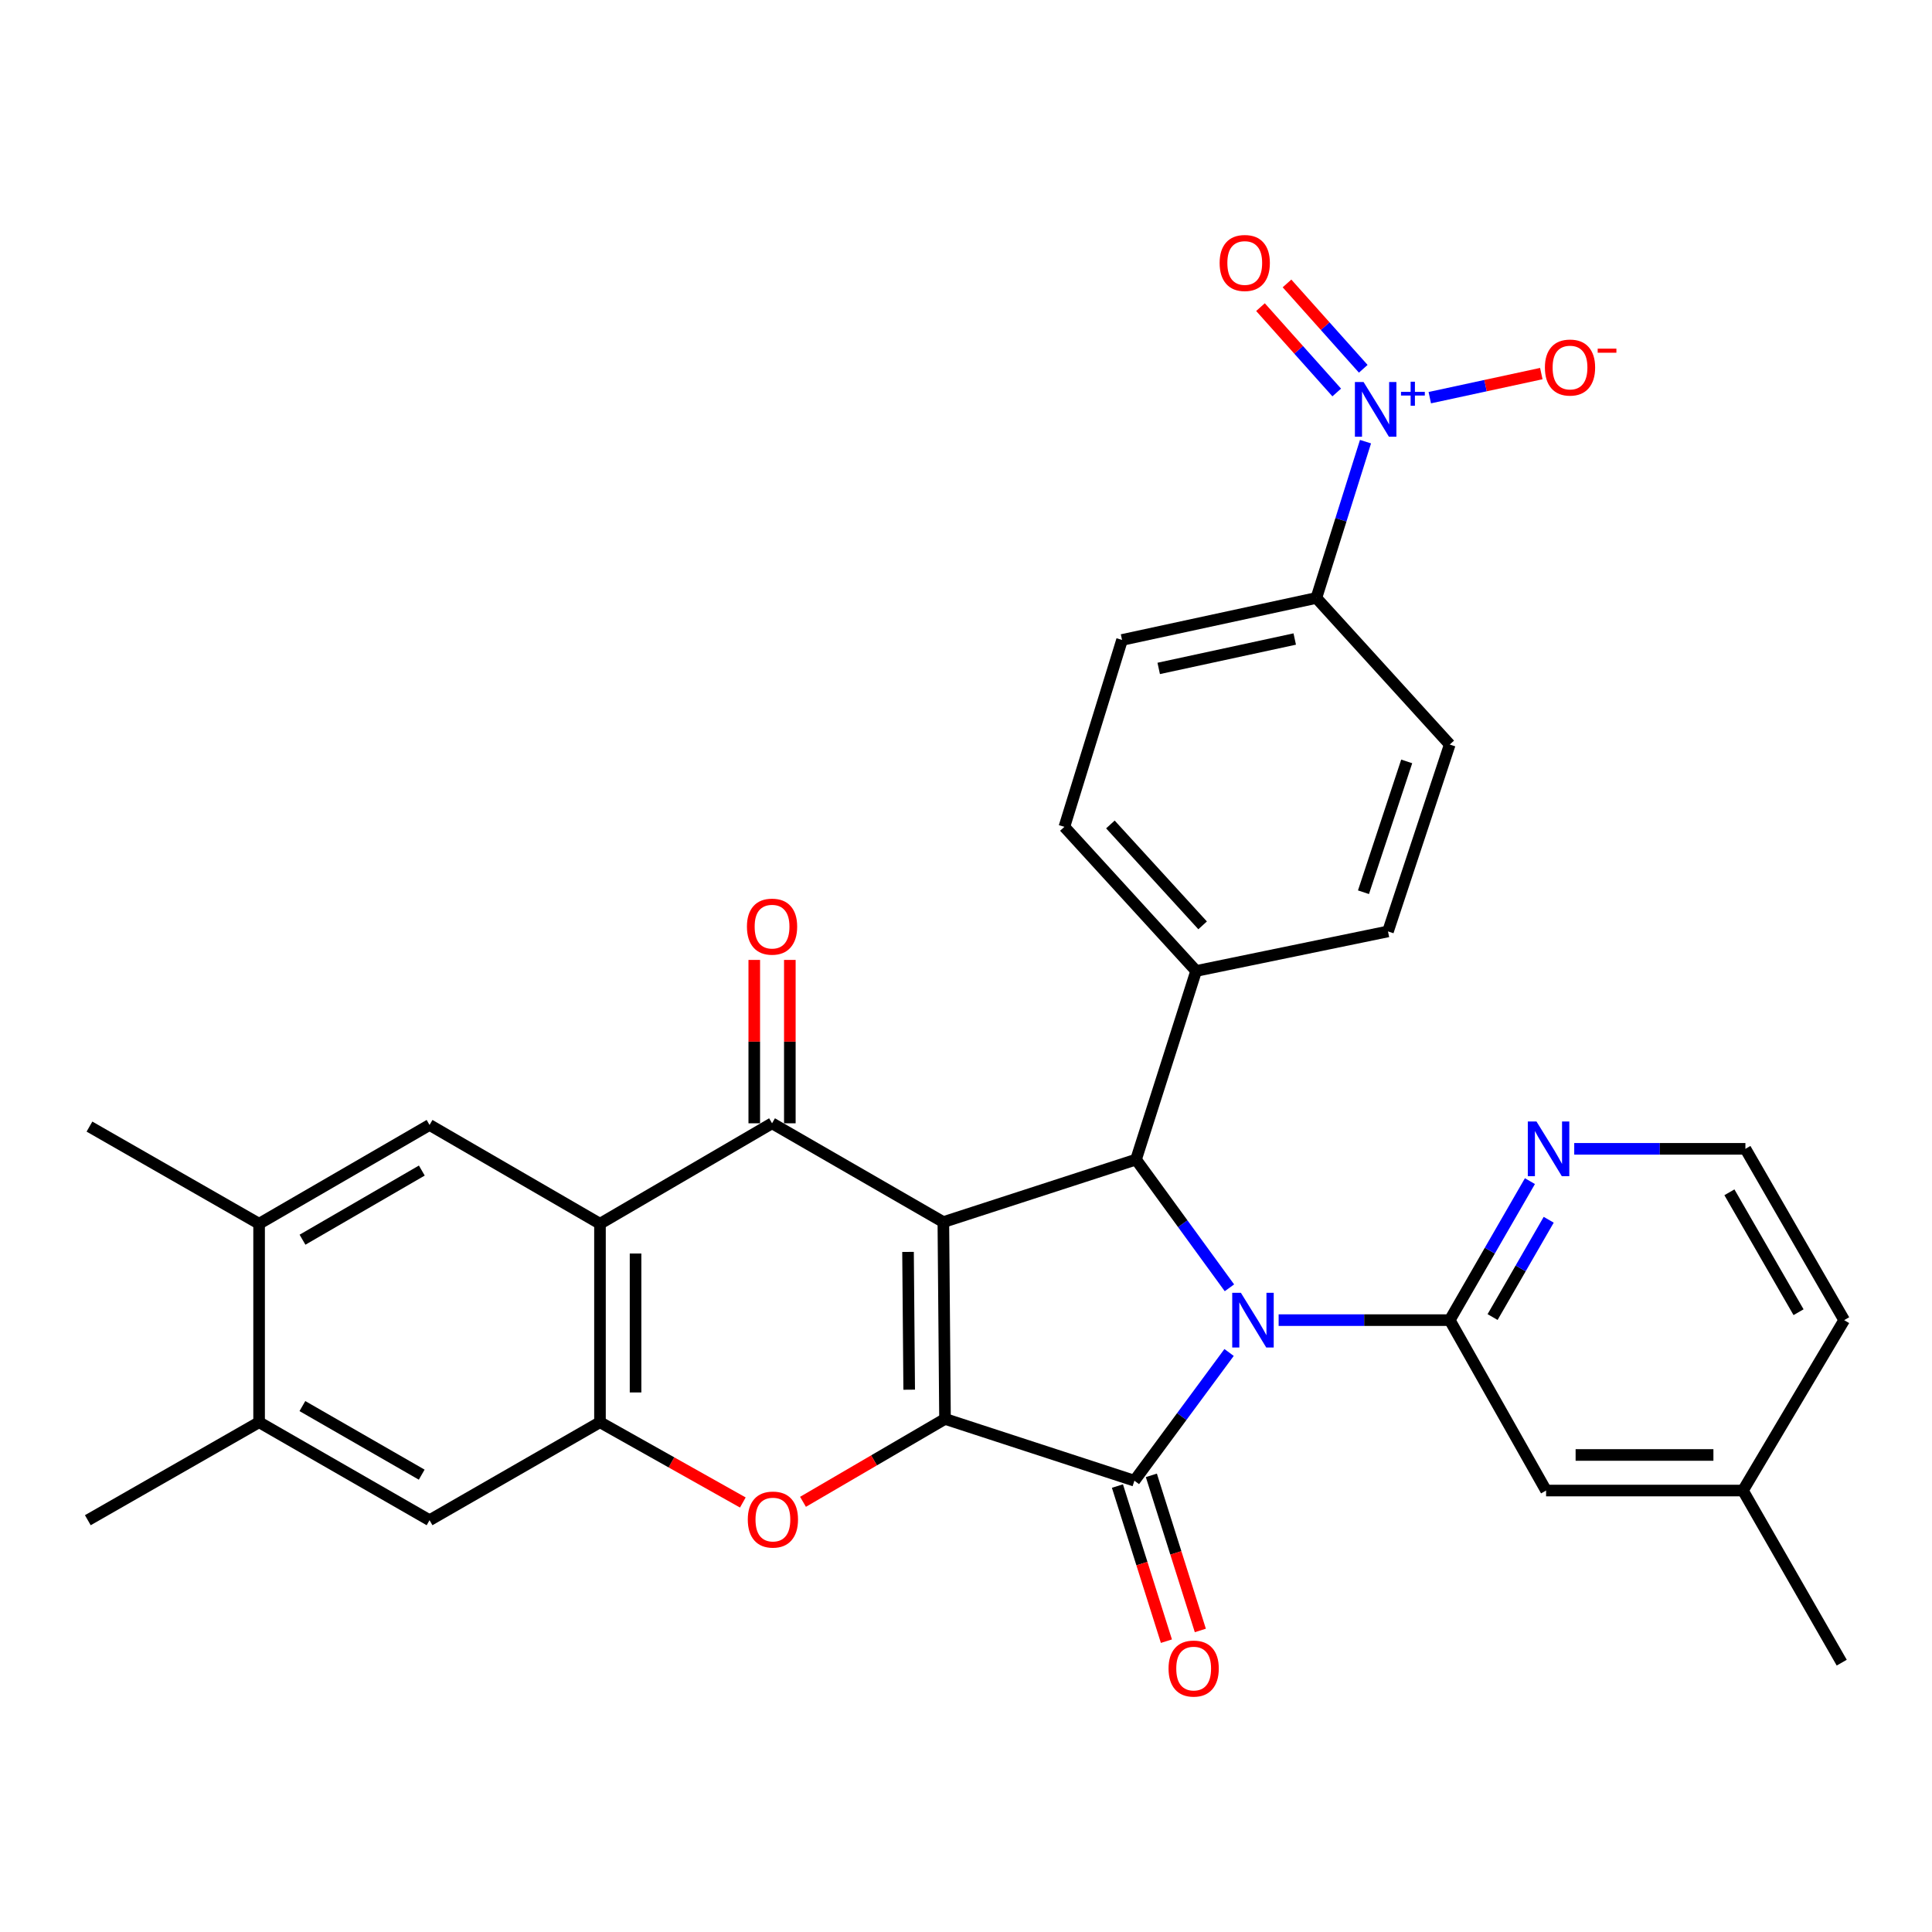 <?xml version='1.0' encoding='iso-8859-1'?>
<svg version='1.1' baseProfile='full'
              xmlns='http://www.w3.org/2000/svg'
                      xmlns:rdkit='http://www.rdkit.org/xml'
                      xmlns:xlink='http://www.w3.org/1999/xlink'
                  xml:space='preserve'
width='1000px' height='1000px' viewBox='0 0 1000 1000'>
<!-- END OF HEADER -->
<rect style='opacity:1.0;fill:#FFFFFF;stroke:none' width='1000' height='1000' x='0' y='0'> </rect>
<path class='bond-1' d='M 488.278,632.552 L 489.137,734.432' style='fill:none;fill-rule:evenodd;stroke:#000000;stroke-width:6px;stroke-linecap:butt;stroke-linejoin:miter;stroke-opacity:1' />
<path class='bond-1' d='M 469.995,647.989 L 470.596,719.306' style='fill:none;fill-rule:evenodd;stroke:#000000;stroke-width:6px;stroke-linecap:butt;stroke-linejoin:miter;stroke-opacity:1' />
<path class='bond-3' d='M 488.278,632.552 L 399.613,581.417' style='fill:none;fill-rule:evenodd;stroke:#000000;stroke-width:6px;stroke-linecap:butt;stroke-linejoin:miter;stroke-opacity:1' />
<path class='bond-4' d='M 488.278,632.552 L 588.01,600.187' style='fill:none;fill-rule:evenodd;stroke:#000000;stroke-width:6px;stroke-linecap:butt;stroke-linejoin:miter;stroke-opacity:1' />
<path class='bond-0' d='M 636.351,666.567 L 612.181,633.377' style='fill:none;fill-rule:evenodd;stroke:#0000FF;stroke-width:6px;stroke-linecap:butt;stroke-linejoin:miter;stroke-opacity:1' />
<path class='bond-0' d='M 612.181,633.377 L 588.01,600.187' style='fill:none;fill-rule:evenodd;stroke:#000000;stroke-width:6px;stroke-linecap:butt;stroke-linejoin:miter;stroke-opacity:1' />
<path class='bond-7' d='M 661.821,683.298 L 706.103,683.298' style='fill:none;fill-rule:evenodd;stroke:#0000FF;stroke-width:6px;stroke-linecap:butt;stroke-linejoin:miter;stroke-opacity:1' />
<path class='bond-7' d='M 706.103,683.298 L 750.385,683.298' style='fill:none;fill-rule:evenodd;stroke:#000000;stroke-width:6px;stroke-linecap:butt;stroke-linejoin:miter;stroke-opacity:1' />
<path class='bond-32' d='M 636.171,700.041 L 611.666,733.224' style='fill:none;fill-rule:evenodd;stroke:#0000FF;stroke-width:6px;stroke-linecap:butt;stroke-linejoin:miter;stroke-opacity:1' />
<path class='bond-32' d='M 611.666,733.224 L 587.161,766.408' style='fill:none;fill-rule:evenodd;stroke:#000000;stroke-width:6px;stroke-linecap:butt;stroke-linejoin:miter;stroke-opacity:1' />
<path class='bond-2' d='M 489.137,734.432 L 587.161,766.408' style='fill:none;fill-rule:evenodd;stroke:#000000;stroke-width:6px;stroke-linecap:butt;stroke-linejoin:miter;stroke-opacity:1' />
<path class='bond-6' d='M 489.137,734.432 L 452.384,755.887' style='fill:none;fill-rule:evenodd;stroke:#000000;stroke-width:6px;stroke-linecap:butt;stroke-linejoin:miter;stroke-opacity:1' />
<path class='bond-6' d='M 452.384,755.887 L 415.631,777.342' style='fill:none;fill-rule:evenodd;stroke:#FF0000;stroke-width:6px;stroke-linecap:butt;stroke-linejoin:miter;stroke-opacity:1' />
<path class='bond-16' d='M 578.382,769.18 L 591.058,809.324' style='fill:none;fill-rule:evenodd;stroke:#000000;stroke-width:6px;stroke-linecap:butt;stroke-linejoin:miter;stroke-opacity:1' />
<path class='bond-16' d='M 591.058,809.324 L 603.733,849.468' style='fill:none;fill-rule:evenodd;stroke:#FF0000;stroke-width:6px;stroke-linecap:butt;stroke-linejoin:miter;stroke-opacity:1' />
<path class='bond-16' d='M 595.94,763.636 L 608.616,803.78' style='fill:none;fill-rule:evenodd;stroke:#000000;stroke-width:6px;stroke-linecap:butt;stroke-linejoin:miter;stroke-opacity:1' />
<path class='bond-16' d='M 608.616,803.78 L 621.291,843.924' style='fill:none;fill-rule:evenodd;stroke:#FF0000;stroke-width:6px;stroke-linecap:butt;stroke-linejoin:miter;stroke-opacity:1' />
<path class='bond-5' d='M 399.613,581.417 L 310.549,633.411' style='fill:none;fill-rule:evenodd;stroke:#000000;stroke-width:6px;stroke-linecap:butt;stroke-linejoin:miter;stroke-opacity:1' />
<path class='bond-19' d='M 408.819,581.417 L 408.819,539.135' style='fill:none;fill-rule:evenodd;stroke:#000000;stroke-width:6px;stroke-linecap:butt;stroke-linejoin:miter;stroke-opacity:1' />
<path class='bond-19' d='M 408.819,539.135 L 408.819,496.853' style='fill:none;fill-rule:evenodd;stroke:#FF0000;stroke-width:6px;stroke-linecap:butt;stroke-linejoin:miter;stroke-opacity:1' />
<path class='bond-19' d='M 390.407,581.417 L 390.407,539.135' style='fill:none;fill-rule:evenodd;stroke:#000000;stroke-width:6px;stroke-linecap:butt;stroke-linejoin:miter;stroke-opacity:1' />
<path class='bond-19' d='M 390.407,539.135 L 390.407,496.853' style='fill:none;fill-rule:evenodd;stroke:#FF0000;stroke-width:6px;stroke-linecap:butt;stroke-linejoin:miter;stroke-opacity:1' />
<path class='bond-15' d='M 588.01,600.187 L 619.117,502.572' style='fill:none;fill-rule:evenodd;stroke:#000000;stroke-width:6px;stroke-linecap:butt;stroke-linejoin:miter;stroke-opacity:1' />
<path class='bond-8' d='M 310.549,633.411 L 310.549,736.141' style='fill:none;fill-rule:evenodd;stroke:#000000;stroke-width:6px;stroke-linecap:butt;stroke-linejoin:miter;stroke-opacity:1' />
<path class='bond-8' d='M 328.961,648.82 L 328.961,720.731' style='fill:none;fill-rule:evenodd;stroke:#000000;stroke-width:6px;stroke-linecap:butt;stroke-linejoin:miter;stroke-opacity:1' />
<path class='bond-10' d='M 310.549,633.411 L 222.334,582.276' style='fill:none;fill-rule:evenodd;stroke:#000000;stroke-width:6px;stroke-linecap:butt;stroke-linejoin:miter;stroke-opacity:1' />
<path class='bond-33' d='M 384.486,777.689 L 347.517,756.915' style='fill:none;fill-rule:evenodd;stroke:#FF0000;stroke-width:6px;stroke-linecap:butt;stroke-linejoin:miter;stroke-opacity:1' />
<path class='bond-33' d='M 347.517,756.915 L 310.549,736.141' style='fill:none;fill-rule:evenodd;stroke:#000000;stroke-width:6px;stroke-linecap:butt;stroke-linejoin:miter;stroke-opacity:1' />
<path class='bond-12' d='M 750.385,683.298 L 771.136,647.325' style='fill:none;fill-rule:evenodd;stroke:#000000;stroke-width:6px;stroke-linecap:butt;stroke-linejoin:miter;stroke-opacity:1' />
<path class='bond-12' d='M 771.136,647.325 L 791.886,611.352' style='fill:none;fill-rule:evenodd;stroke:#0000FF;stroke-width:6px;stroke-linecap:butt;stroke-linejoin:miter;stroke-opacity:1' />
<path class='bond-12' d='M 772.559,681.706 L 787.085,656.525' style='fill:none;fill-rule:evenodd;stroke:#000000;stroke-width:6px;stroke-linecap:butt;stroke-linejoin:miter;stroke-opacity:1' />
<path class='bond-12' d='M 787.085,656.525 L 801.61,631.344' style='fill:none;fill-rule:evenodd;stroke:#0000FF;stroke-width:6px;stroke-linecap:butt;stroke-linejoin:miter;stroke-opacity:1' />
<path class='bond-20' d='M 750.385,683.298 L 800.251,771.502' style='fill:none;fill-rule:evenodd;stroke:#000000;stroke-width:6px;stroke-linecap:butt;stroke-linejoin:miter;stroke-opacity:1' />
<path class='bond-11' d='M 310.549,736.141 L 222.334,786.856' style='fill:none;fill-rule:evenodd;stroke:#000000;stroke-width:6px;stroke-linecap:butt;stroke-linejoin:miter;stroke-opacity:1' />
<path class='bond-9' d='M 706.781,228.603 L 694.065,269.051' style='fill:none;fill-rule:evenodd;stroke:#0000FF;stroke-width:6px;stroke-linecap:butt;stroke-linejoin:miter;stroke-opacity:1' />
<path class='bond-9' d='M 694.065,269.051 L 681.35,309.5' style='fill:none;fill-rule:evenodd;stroke:#000000;stroke-width:6px;stroke-linecap:butt;stroke-linejoin:miter;stroke-opacity:1' />
<path class='bond-18' d='M 740.054,205.834 L 768.918,199.6' style='fill:none;fill-rule:evenodd;stroke:#0000FF;stroke-width:6px;stroke-linecap:butt;stroke-linejoin:miter;stroke-opacity:1' />
<path class='bond-18' d='M 768.918,199.6 L 797.782,193.367' style='fill:none;fill-rule:evenodd;stroke:#FF0000;stroke-width:6px;stroke-linecap:butt;stroke-linejoin:miter;stroke-opacity:1' />
<path class='bond-21' d='M 705.62,190.883 L 685.888,168.795' style='fill:none;fill-rule:evenodd;stroke:#0000FF;stroke-width:6px;stroke-linecap:butt;stroke-linejoin:miter;stroke-opacity:1' />
<path class='bond-21' d='M 685.888,168.795 L 666.157,146.708' style='fill:none;fill-rule:evenodd;stroke:#FF0000;stroke-width:6px;stroke-linecap:butt;stroke-linejoin:miter;stroke-opacity:1' />
<path class='bond-21' d='M 691.888,203.149 L 672.157,181.062' style='fill:none;fill-rule:evenodd;stroke:#0000FF;stroke-width:6px;stroke-linecap:butt;stroke-linejoin:miter;stroke-opacity:1' />
<path class='bond-21' d='M 672.157,181.062 L 652.426,158.974' style='fill:none;fill-rule:evenodd;stroke:#FF0000;stroke-width:6px;stroke-linecap:butt;stroke-linejoin:miter;stroke-opacity:1' />
<path class='bond-13' d='M 222.334,582.276 L 134.109,633.411' style='fill:none;fill-rule:evenodd;stroke:#000000;stroke-width:6px;stroke-linecap:butt;stroke-linejoin:miter;stroke-opacity:1' />
<path class='bond-13' d='M 218.333,605.876 L 156.576,641.671' style='fill:none;fill-rule:evenodd;stroke:#000000;stroke-width:6px;stroke-linecap:butt;stroke-linejoin:miter;stroke-opacity:1' />
<path class='bond-35' d='M 222.334,786.856 L 134.109,736.141' style='fill:none;fill-rule:evenodd;stroke:#000000;stroke-width:6px;stroke-linecap:butt;stroke-linejoin:miter;stroke-opacity:1' />
<path class='bond-35' d='M 218.276,763.286 L 156.519,727.785' style='fill:none;fill-rule:evenodd;stroke:#000000;stroke-width:6px;stroke-linecap:butt;stroke-linejoin:miter;stroke-opacity:1' />
<path class='bond-27' d='M 814.817,594.633 L 859.119,594.633' style='fill:none;fill-rule:evenodd;stroke:#0000FF;stroke-width:6px;stroke-linecap:butt;stroke-linejoin:miter;stroke-opacity:1' />
<path class='bond-27' d='M 859.119,594.633 L 903.421,594.633' style='fill:none;fill-rule:evenodd;stroke:#000000;stroke-width:6px;stroke-linecap:butt;stroke-linejoin:miter;stroke-opacity:1' />
<path class='bond-17' d='M 134.109,633.411 L 134.109,736.141' style='fill:none;fill-rule:evenodd;stroke:#000000;stroke-width:6px;stroke-linecap:butt;stroke-linejoin:miter;stroke-opacity:1' />
<path class='bond-28' d='M 134.109,633.411 L 46.304,583.125' style='fill:none;fill-rule:evenodd;stroke:#000000;stroke-width:6px;stroke-linecap:butt;stroke-linejoin:miter;stroke-opacity:1' />
<path class='bond-14' d='M 681.35,309.5 L 580.768,331.237' style='fill:none;fill-rule:evenodd;stroke:#000000;stroke-width:6px;stroke-linecap:butt;stroke-linejoin:miter;stroke-opacity:1' />
<path class='bond-14' d='M 670.152,330.757 L 599.745,345.973' style='fill:none;fill-rule:evenodd;stroke:#000000;stroke-width:6px;stroke-linecap:butt;stroke-linejoin:miter;stroke-opacity:1' />
<path class='bond-34' d='M 681.35,309.5 L 750.385,385.368' style='fill:none;fill-rule:evenodd;stroke:#000000;stroke-width:6px;stroke-linecap:butt;stroke-linejoin:miter;stroke-opacity:1' />
<path class='bond-24' d='M 619.117,502.572 L 718.42,482.104' style='fill:none;fill-rule:evenodd;stroke:#000000;stroke-width:6px;stroke-linecap:butt;stroke-linejoin:miter;stroke-opacity:1' />
<path class='bond-25' d='M 619.117,502.572 L 550.92,427.972' style='fill:none;fill-rule:evenodd;stroke:#000000;stroke-width:6px;stroke-linecap:butt;stroke-linejoin:miter;stroke-opacity:1' />
<path class='bond-25' d='M 622.477,478.959 L 574.739,426.739' style='fill:none;fill-rule:evenodd;stroke:#000000;stroke-width:6px;stroke-linecap:butt;stroke-linejoin:miter;stroke-opacity:1' />
<path class='bond-29' d='M 134.109,736.141 L 45.455,786.856' style='fill:none;fill-rule:evenodd;stroke:#000000;stroke-width:6px;stroke-linecap:butt;stroke-linejoin:miter;stroke-opacity:1' />
<path class='bond-26' d='M 800.251,771.502 L 902.142,771.502' style='fill:none;fill-rule:evenodd;stroke:#000000;stroke-width:6px;stroke-linecap:butt;stroke-linejoin:miter;stroke-opacity:1' />
<path class='bond-26' d='M 815.535,753.09 L 886.859,753.09' style='fill:none;fill-rule:evenodd;stroke:#000000;stroke-width:6px;stroke-linecap:butt;stroke-linejoin:miter;stroke-opacity:1' />
<path class='bond-22' d='M 750.385,385.368 L 718.42,482.104' style='fill:none;fill-rule:evenodd;stroke:#000000;stroke-width:6px;stroke-linecap:butt;stroke-linejoin:miter;stroke-opacity:1' />
<path class='bond-22' d='M 728.108,394.102 L 705.732,461.817' style='fill:none;fill-rule:evenodd;stroke:#000000;stroke-width:6px;stroke-linecap:butt;stroke-linejoin:miter;stroke-opacity:1' />
<path class='bond-23' d='M 580.768,331.237 L 550.92,427.972' style='fill:none;fill-rule:evenodd;stroke:#000000;stroke-width:6px;stroke-linecap:butt;stroke-linejoin:miter;stroke-opacity:1' />
<path class='bond-30' d='M 902.142,771.502 L 954.545,683.298' style='fill:none;fill-rule:evenodd;stroke:#000000;stroke-width:6px;stroke-linecap:butt;stroke-linejoin:miter;stroke-opacity:1' />
<path class='bond-31' d='M 902.142,771.502 L 953.277,860.587' style='fill:none;fill-rule:evenodd;stroke:#000000;stroke-width:6px;stroke-linecap:butt;stroke-linejoin:miter;stroke-opacity:1' />
<path class='bond-36' d='M 903.421,594.633 L 954.545,683.298' style='fill:none;fill-rule:evenodd;stroke:#000000;stroke-width:6px;stroke-linecap:butt;stroke-linejoin:miter;stroke-opacity:1' />
<path class='bond-36' d='M 895.139,617.13 L 930.926,679.195' style='fill:none;fill-rule:evenodd;stroke:#000000;stroke-width:6px;stroke-linecap:butt;stroke-linejoin:miter;stroke-opacity:1' />
<path  class='atom-1' d='M 642.275 669.138
L 651.555 684.138
Q 652.475 685.618, 653.955 688.298
Q 655.435 690.978, 655.515 691.138
L 655.515 669.138
L 659.275 669.138
L 659.275 697.458
L 655.395 697.458
L 645.435 681.058
Q 644.275 679.138, 643.035 676.938
Q 641.835 674.738, 641.475 674.058
L 641.475 697.458
L 637.795 697.458
L 637.795 669.138
L 642.275 669.138
' fill='#0000FF'/>
<path  class='atom-7' d='M 387.053 786.517
Q 387.053 779.717, 390.413 775.917
Q 393.773 772.117, 400.053 772.117
Q 406.333 772.117, 409.693 775.917
Q 413.053 779.717, 413.053 786.517
Q 413.053 793.397, 409.653 797.317
Q 406.253 801.197, 400.053 801.197
Q 393.813 801.197, 390.413 797.317
Q 387.053 793.437, 387.053 786.517
M 400.053 797.997
Q 404.373 797.997, 406.693 795.117
Q 409.053 792.197, 409.053 786.517
Q 409.053 780.957, 406.693 778.157
Q 404.373 775.317, 400.053 775.317
Q 395.733 775.317, 393.373 778.117
Q 391.053 780.917, 391.053 786.517
Q 391.053 792.237, 393.373 795.117
Q 395.733 797.997, 400.053 797.997
' fill='#FF0000'/>
<path  class='atom-10' d='M 705.777 197.725
L 715.057 212.725
Q 715.977 214.205, 717.457 216.885
Q 718.937 219.565, 719.017 219.725
L 719.017 197.725
L 722.777 197.725
L 722.777 226.045
L 718.897 226.045
L 708.937 209.645
Q 707.777 207.725, 706.537 205.525
Q 705.337 203.325, 704.977 202.645
L 704.977 226.045
L 701.297 226.045
L 701.297 197.725
L 705.777 197.725
' fill='#0000FF'/>
<path  class='atom-10' d='M 725.153 202.83
L 730.142 202.83
L 730.142 197.576
L 732.36 197.576
L 732.36 202.83
L 737.481 202.83
L 737.481 204.73
L 732.36 204.73
L 732.36 210.01
L 730.142 210.01
L 730.142 204.73
L 725.153 204.73
L 725.153 202.83
' fill='#0000FF'/>
<path  class='atom-13' d='M 795.27 580.473
L 804.55 595.473
Q 805.47 596.953, 806.95 599.633
Q 808.43 602.313, 808.51 602.473
L 808.51 580.473
L 812.27 580.473
L 812.27 608.793
L 808.39 608.793
L 798.43 592.393
Q 797.27 590.473, 796.03 588.273
Q 794.83 586.073, 794.47 585.393
L 794.47 608.793
L 790.79 608.793
L 790.79 580.473
L 795.27 580.473
' fill='#0000FF'/>
<path  class='atom-17' d='M 604.838 863.643
Q 604.838 856.843, 608.198 853.043
Q 611.558 849.243, 617.838 849.243
Q 624.118 849.243, 627.478 853.043
Q 630.838 856.843, 630.838 863.643
Q 630.838 870.523, 627.438 874.443
Q 624.038 878.323, 617.838 878.323
Q 611.598 878.323, 608.198 874.443
Q 604.838 870.563, 604.838 863.643
M 617.838 875.123
Q 622.158 875.123, 624.478 872.243
Q 626.838 869.323, 626.838 863.643
Q 626.838 858.083, 624.478 855.283
Q 622.158 852.443, 617.838 852.443
Q 613.518 852.443, 611.158 855.243
Q 608.838 858.043, 608.838 863.643
Q 608.838 869.363, 611.158 872.243
Q 613.518 875.123, 617.838 875.123
' fill='#FF0000'/>
<path  class='atom-19' d='M 799.639 190.238
Q 799.639 183.438, 802.999 179.638
Q 806.359 175.838, 812.639 175.838
Q 818.919 175.838, 822.279 179.638
Q 825.639 183.438, 825.639 190.238
Q 825.639 197.118, 822.239 201.038
Q 818.839 204.918, 812.639 204.918
Q 806.399 204.918, 802.999 201.038
Q 799.639 197.158, 799.639 190.238
M 812.639 201.718
Q 816.959 201.718, 819.279 198.838
Q 821.639 195.918, 821.639 190.238
Q 821.639 184.678, 819.279 181.878
Q 816.959 179.038, 812.639 179.038
Q 808.319 179.038, 805.959 181.838
Q 803.639 184.638, 803.639 190.238
Q 803.639 195.958, 805.959 198.838
Q 808.319 201.718, 812.639 201.718
' fill='#FF0000'/>
<path  class='atom-19' d='M 826.959 180.461
L 836.648 180.461
L 836.648 182.573
L 826.959 182.573
L 826.959 180.461
' fill='#FF0000'/>
<path  class='atom-20' d='M 386.613 479.627
Q 386.613 472.827, 389.973 469.027
Q 393.333 465.227, 399.613 465.227
Q 405.893 465.227, 409.253 469.027
Q 412.613 472.827, 412.613 479.627
Q 412.613 486.507, 409.213 490.427
Q 405.813 494.307, 399.613 494.307
Q 393.373 494.307, 389.973 490.427
Q 386.613 486.547, 386.613 479.627
M 399.613 491.107
Q 403.933 491.107, 406.253 488.227
Q 408.613 485.307, 408.613 479.627
Q 408.613 474.067, 406.253 471.267
Q 403.933 468.427, 399.613 468.427
Q 395.293 468.427, 392.933 471.227
Q 390.613 474.027, 390.613 479.627
Q 390.613 485.347, 392.933 488.227
Q 395.293 491.107, 399.613 491.107
' fill='#FF0000'/>
<path  class='atom-22' d='M 631.28 136.117
Q 631.28 129.317, 634.64 125.517
Q 638 121.717, 644.28 121.717
Q 650.56 121.717, 653.92 125.517
Q 657.28 129.317, 657.28 136.117
Q 657.28 142.997, 653.88 146.917
Q 650.48 150.797, 644.28 150.797
Q 638.04 150.797, 634.64 146.917
Q 631.28 143.037, 631.28 136.117
M 644.28 147.597
Q 648.6 147.597, 650.92 144.717
Q 653.28 141.797, 653.28 136.117
Q 653.28 130.557, 650.92 127.757
Q 648.6 124.917, 644.28 124.917
Q 639.96 124.917, 637.6 127.717
Q 635.28 130.517, 635.28 136.117
Q 635.28 141.837, 637.6 144.717
Q 639.96 147.597, 644.28 147.597
' fill='#FF0000'/>
</svg>
